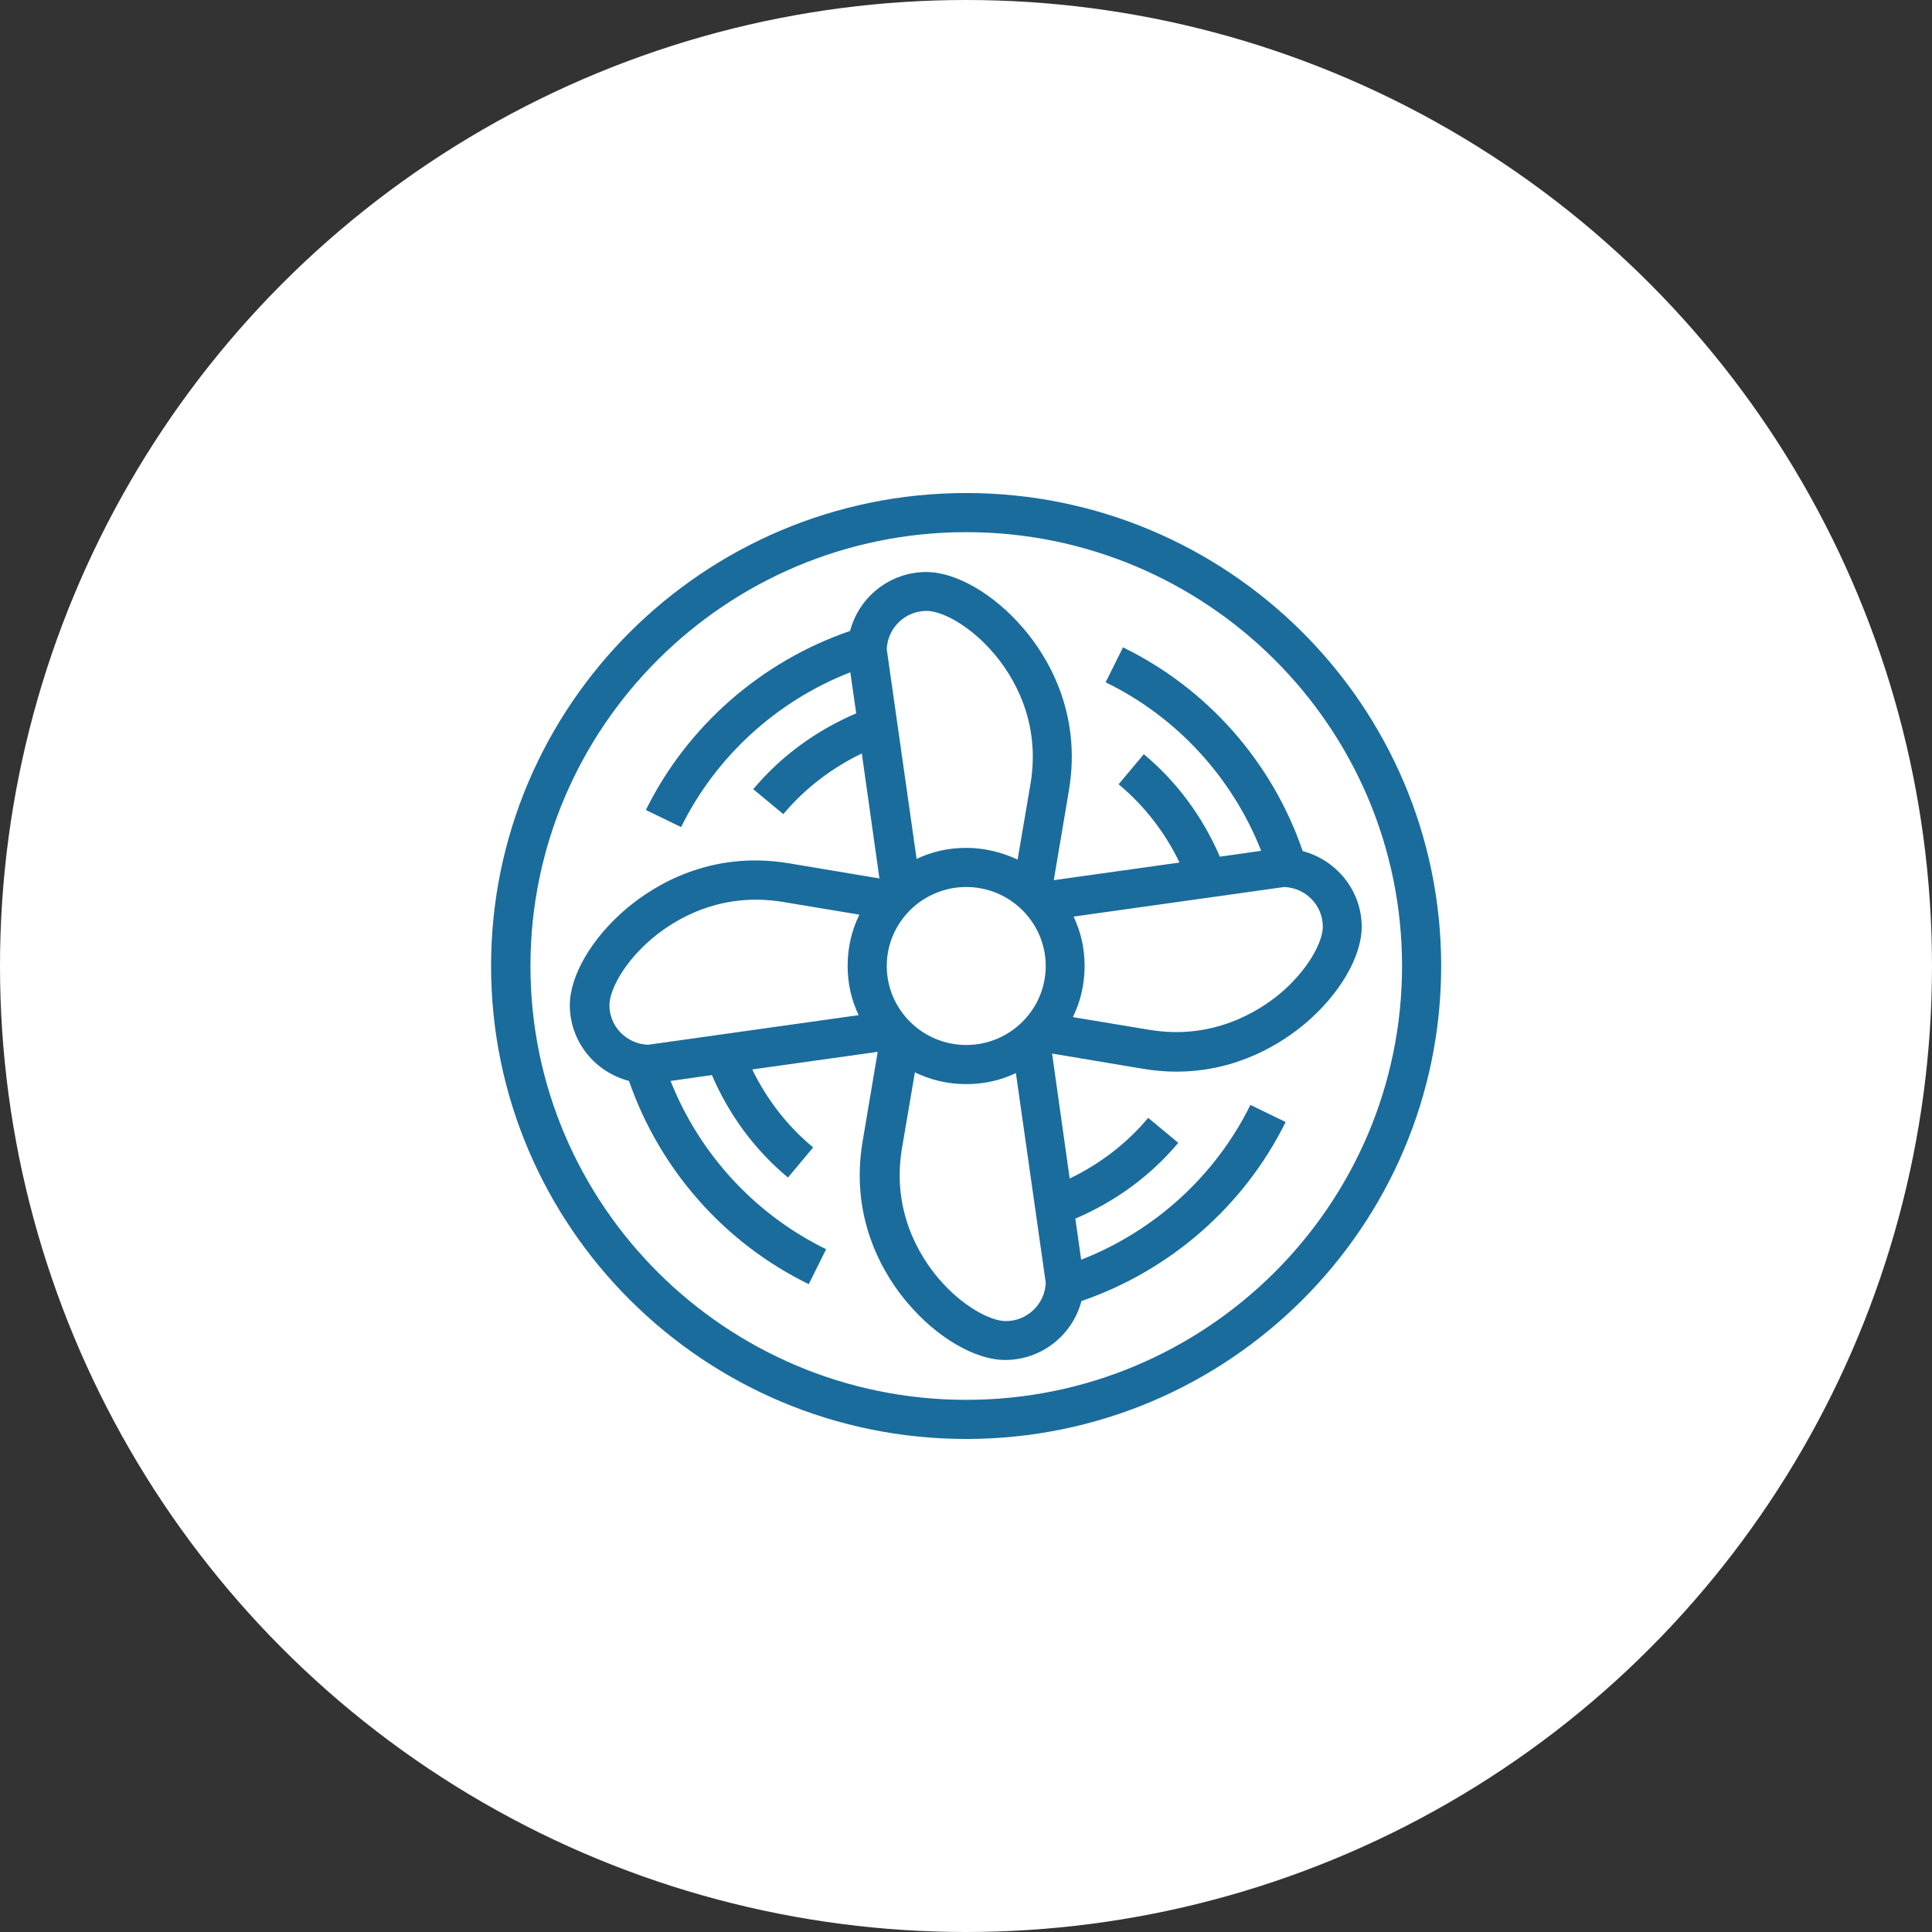 <?xml version="1.0" encoding="UTF-8"?><svg id="a" xmlns="http://www.w3.org/2000/svg" width="79" height="79" viewBox="0 0 79 79"><rect x="0" y="0" width="79" height="79" fill="#333333" stroke="none"/><circle cx="39.5" cy="39.5" r="39.5" fill="#fff"/><g><path d="M39.51,20.16c-10.72,0-19.43,8.67-19.43,19.34s8.71,19.34,19.43,19.34,19.42-8.68,19.42-19.34-8.71-19.34-19.42-19.34Zm0,37.08c-9.83,0-17.82-7.96-17.82-17.74s7.99-17.74,17.82-17.74,17.82,7.96,17.82,17.74-7.99,17.74-17.82,17.74Z" fill="#1a6c9c"/><path d="M53.26,34.8v-.02c-1.24-3.61-3.88-6.62-7.34-8.31l-.71,1.43c2.92,1.42,5.18,3.9,6.36,6.89l-1.69,.24c-.69-1.61-1.75-3.06-3.11-4.19l-1.03,1.23c1.06,.88,1.9,1.97,2.49,3.2l-5.14,.72,.62-3.68c.54-3.22-.93-5.53-1.86-6.61-1.19-1.4-2.75-2.31-3.97-2.31-1.5,0-2.76,1.03-3.12,2.41-3.62,1.24-6.65,3.88-8.35,7.32l1.44,.7c1.43-2.9,3.92-5.16,6.92-6.33l.24,1.68c-1.62,.69-3.07,1.74-4.21,3.1l1.23,1.02c.88-1.05,1.98-1.89,3.21-2.48l.72,5.11-3.7-.62c-3.24-.54-5.55,.93-6.64,1.85-1.41,1.19-2.32,2.74-2.32,3.95,0,1.49,1.03,2.74,2.42,3.1,1.25,3.61,3.89,6.62,7.35,8.31l.71-1.43c-2.91-1.42-5.18-3.9-6.36-6.88l1.69-.24c.69,1.61,1.74,3.05,3.11,4.19l1.03-1.23c-1.06-.88-1.9-1.97-2.49-3.19l5.13-.72-.62,3.68c-.54,3.22,.93,5.53,1.86,6.61,1.19,1.4,2.75,2.31,3.97,2.31,1.5,0,2.76-1.03,3.12-2.41,3.62-1.24,6.65-3.88,8.35-7.32l-1.44-.7c-1.43,2.9-3.92,5.16-6.92,6.33l-.24-1.68c1.62-.69,3.07-1.74,4.21-3.1l-1.23-1.02c-.88,1.05-1.98,1.89-3.21,2.48l-.72-5.11,3.7,.62c.48,.08,.94,.12,1.38,.12,2.52,0,4.33-1.18,5.26-1.96,1.41-1.19,2.32-2.74,2.32-3.96,0-1.49-1.04-2.74-2.42-3.1Zm-18.15,6.71l-8.61,1.21c-.87-.03-1.58-.74-1.58-1.61,0-.63,.6-1.77,1.75-2.74,.88-.74,2.74-1.92,5.34-1.49l3.13,.52c-.31,.63-.48,1.34-.48,2.09s.16,1.4,.45,2.02Zm2.78-16.53c.63,0,1.78,.6,2.75,1.74,.75,.88,1.93,2.73,1.5,5.32l-.53,3.11c-.64-.3-1.35-.48-2.1-.48s-1.41,.16-2.03,.45l-1.22-8.57c.03-.87,.75-1.57,1.63-1.57Zm3.24,29.04c-.63,0-1.78-.6-2.75-1.74-.75-.88-1.93-2.73-1.5-5.32l.53-3.11c.64,.31,1.35,.48,2.1,.48s1.41-.16,2.03-.45l1.22,8.57c-.03,.87-.75,1.57-1.63,1.57Zm-1.62-11.29c-1.79,0-3.25-1.45-3.25-3.23s1.46-3.23,3.25-3.23,3.25,1.45,3.25,3.23-1.46,3.23-3.25,3.23Zm12.83-2.1h0c-.88,.73-2.75,1.91-5.34,1.48l-3.13-.52c.31-.63,.48-1.34,.48-2.09s-.16-1.4-.45-2.02l8.61-1.21c.87,.03,1.58,.74,1.58,1.62,0,.63-.6,1.77-1.75,2.74Z" fill="#1a6c9c"/></g></svg>